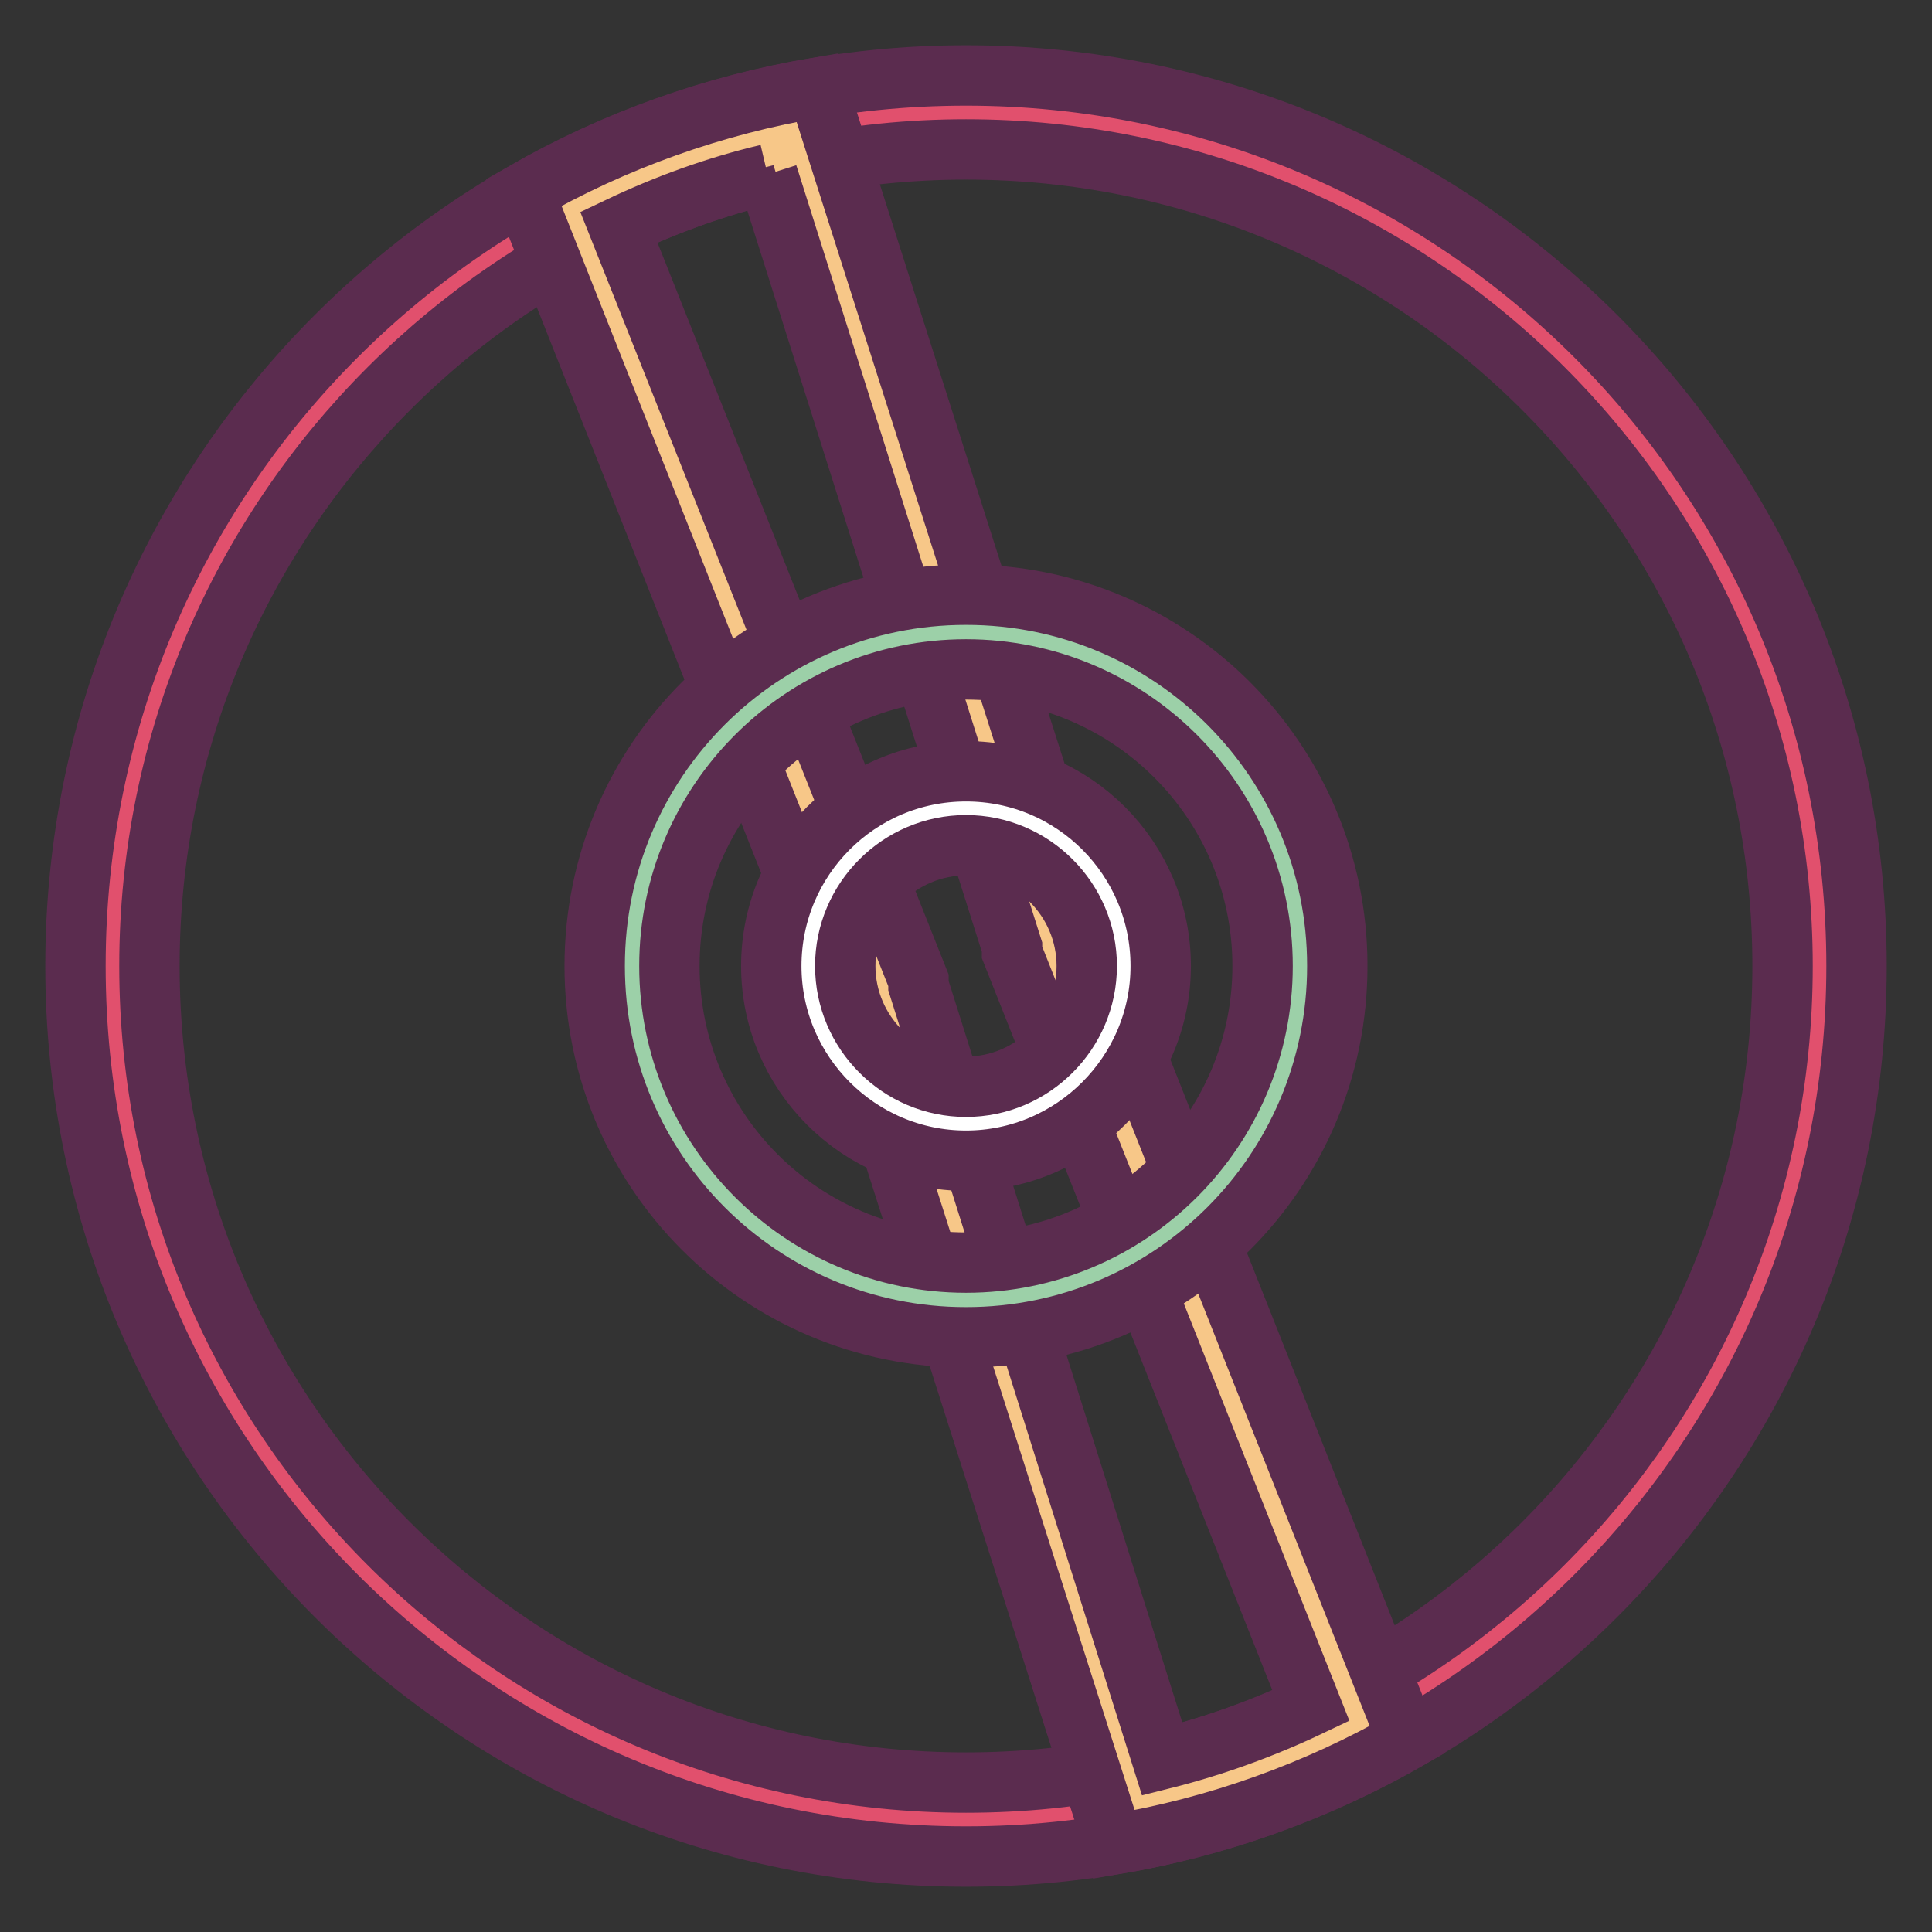 <?xml version="1.0" encoding="utf-8"?>
<!-- Svg Vector Icons : http://www.onlinewebfonts.com/icon -->
<!DOCTYPE svg PUBLIC "-//W3C//DTD SVG 1.1//EN" "http://www.w3.org/Graphics/SVG/1.1/DTD/svg11.dtd">
<svg version="1.1" xmlns="http://www.w3.org/2000/svg" xmlns:xlink="http://www.w3.org/1999/xlink" x="0px" y="0px" viewBox="0 0 256 256" enable-background="new 0 0 256 256" xml:space="preserve">
<rect x="0" y="0" width="256" height="256" fill="#333333" stroke="none"/>
<g> <path stroke-width="8" fill-opacity="0" stroke="#e1506d"  d="M128,241.1c-62.5,0-113.1-50.6-113.1-113.1S65.5,14.9,128,14.9S241.1,65.5,241.1,128S190.5,241.1,128,241.1 L128,241.1z"/> <path stroke-width="8" fill-opacity="0" stroke="#5b2c4f"  d="M128,19.8c59.7,0,108.2,48.4,108.2,108.2c0,59.7-48.4,108.2-108.2,108.2c-59.7,0-108.2-48.4-108.2-108.2 l0,0C19.8,68.3,68.3,19.8,128,19.8 M128,10C62.8,10,10,62.8,10,128c0,65.2,52.8,118,118,118c65.2,0,118-52.8,118-118 C246,62.8,193.2,10,128,10z"/> <path stroke-width="8" fill-opacity="0" stroke="#f7c788"  d="M117.1,132.1L75.7,27.7c9.3-4.9,19.2-8.4,29.5-10.5L139,124l41.4,104.3c-9.3,4.9-19.2,8.4-29.5,10.5 L117.1,132.1z"/> <path stroke-width="8" fill-opacity="0" stroke="#5b2c4f"  d="M101.7,23.1l32.4,102.4v0.7l39.6,99.8c-6.3,3-12.9,5.4-19.7,7.1l-32.3-102.5v-0.7L82,30.1 C88.3,27.1,94.9,24.7,101.7,23.1 M108.3,11.6c-13.7,2.3-26.9,7-38.9,13.9l42.9,108.2l35.3,110.7c13.7-2.3,26.8-7,38.9-13.9 l-42.9-108.2L108.3,11.6z"/> <path stroke-width="8" fill-opacity="0" stroke="#9cd0a8"  d="M128,172.3c-24.4,0-44.3-19.8-44.3-44.3s19.8-44.3,44.3-44.3s44.3,19.8,44.3,44.3S152.4,172.3,128,172.3z" /> <path stroke-width="8" fill-opacity="0" stroke="#5b2c4f"  d="M128,88.7c21.7,0,39.3,17.6,39.3,39.3c0,21.7-17.6,39.3-39.3,39.3c-21.7,0-39.3-17.6-39.3-39.3 C88.7,106.3,106.3,88.7,128,88.7L128,88.7 M128,78.8c-27.2,0-49.2,22-49.2,49.2c0,27.2,22,49.2,49.2,49.2c27.2,0,49.2-22,49.2-49.2 C177.2,100.8,155.2,78.8,128,78.8L128,78.8z"/> <path stroke-width="8" fill-opacity="0" stroke="#ffffff"  d="M107.1,128c0,11.5,9.4,20.9,20.9,20.9c11.5,0,20.9-9.4,20.9-20.9c0-11.5-9.3-20.9-20.9-20.9 C116.5,107.1,107.1,116.4,107.1,128C107.1,128,107.1,128,107.1,128z"/> <path stroke-width="8" fill-opacity="0" stroke="#5b2c4f"  d="M128,112c8.8,0,16,7.2,16,16c0,8.8-7.2,16-16,16c-8.8,0-16-7.2-16-16C112,119.2,119.2,112,128,112L128,112  M128,102.2c-14.3,0-25.8,11.6-25.8,25.8s11.6,25.8,25.8,25.8s25.8-11.6,25.8-25.8S142.3,102.2,128,102.2z"/></g>
</svg>